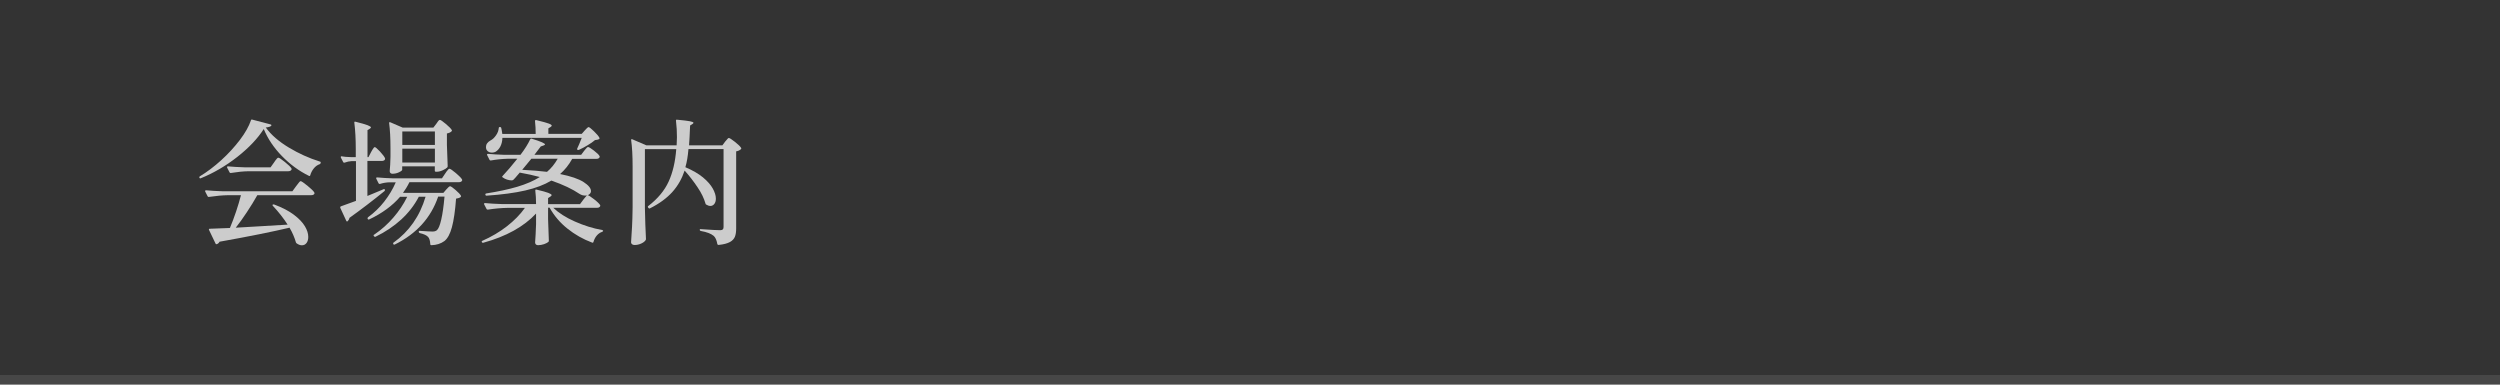 <?xml version="1.0" encoding="utf-8"?>
<!-- Generator: Adobe Illustrator 27.4.1, SVG Export Plug-In . SVG Version: 6.00 Build 0)  -->
<svg version="1.1" id="レイヤー_1" xmlns="http://www.w3.org/2000/svg" xmlns:xlink="http://www.w3.org/1999/xlink" x="0px"
	 y="0px" viewBox="0 0 260 40" style="enable-background:new 0 0 260 40;" xml:space="preserve">
<rect x="0" y="0" width="260" height="40" fill="#333333" stroke="none"/>
<style type="text/css">
	.st0{opacity:0.1;fill:#FFFFFF;}
	.st1{opacity:0.85;}
	.st2{fill:#E6E6E6;}
</style>
<g>
	<rect y="39" class="st0" width="260" height="1"/>
	<g class="st1">
		<g>
			<path class="st2" d="M24.69,16.31c-1.21,0.95-2.48,1.69-3.81,2.23c-0.07,0.03-0.11,0.01-0.14-0.06c-0.03-0.06-0.01-0.1,0.04-0.14
				c0.75-0.45,1.49-1.01,2.23-1.68c0.74-0.67,1.38-1.38,1.94-2.11c0.56-0.74,0.94-1.42,1.15-2.04c0.01-0.07,0.06-0.09,0.14-0.07
				l1.9,0.5c0.04,0.01,0.06,0.03,0.08,0.05c0.01,0.02,0.01,0.05-0.01,0.09c-0.08,0.09-0.28,0.15-0.57,0.18
				c0.56,0.77,1.36,1.46,2.39,2.08s2.11,1.11,3.23,1.46c0.07,0.01,0.1,0.05,0.1,0.13v0.01c-0.02,0.06-0.05,0.1-0.1,0.13
				c-0.24,0.08-0.45,0.23-0.62,0.44c-0.17,0.21-0.3,0.45-0.37,0.71c-0.01,0.04-0.03,0.06-0.05,0.08c-0.02,0.01-0.05,0.01-0.09-0.01
				c-1.04-0.51-1.97-1.2-2.81-2.06c-0.84-0.86-1.47-1.8-1.89-2.81C26.81,14.39,25.9,15.36,24.69,16.31z M27.08,23.53
				c0.91-0.05,1.85-0.11,2.83-0.17c-0.42-0.66-0.93-1.31-1.53-1.95c-0.06-0.06-0.06-0.1-0.01-0.13c0.04-0.03,0.09-0.03,0.15-0.01
				c0.83,0.31,1.51,0.66,2.04,1.06c0.53,0.4,0.91,0.8,1.15,1.2s0.35,0.77,0.35,1.11c0,0.26-0.06,0.47-0.18,0.63
				c-0.12,0.16-0.28,0.24-0.48,0.24c-0.17,0-0.34-0.06-0.52-0.18c-0.04-0.02-0.07-0.06-0.1-0.11c-0.15-0.52-0.37-1.04-0.67-1.54
				c-1.73,0.41-4.15,0.9-7.28,1.46c-0.06,0.12-0.15,0.21-0.28,0.25c-0.01,0.01-0.02,0.01-0.04,0.01c-0.05,0-0.08-0.03-0.1-0.08
				l-0.67-1.4c-0.04-0.08-0.01-0.13,0.07-0.13c0.56-0.02,1.26-0.05,2.1-0.08c0.21-0.5,0.43-1.07,0.64-1.7s0.38-1.2,0.51-1.71h-1.33
				c-0.6,0.01-1.26,0.07-2,0.18h-0.04c-0.04,0-0.07-0.02-0.1-0.07l-0.25-0.49c-0.01-0.01-0.01-0.03-0.01-0.06
				c0-0.05,0.03-0.07,0.1-0.07c0.51,0.05,1.08,0.08,1.71,0.1h7.27l0.38-0.52c0.04-0.05,0.09-0.12,0.17-0.22
				c0.07-0.1,0.13-0.18,0.18-0.23c0.05-0.05,0.09-0.08,0.13-0.08c0.08,0,0.32,0.16,0.71,0.48c0.39,0.32,0.63,0.55,0.71,0.7
				c0.02,0.04,0.02,0.08,0.01,0.13c-0.06,0.1-0.17,0.15-0.35,0.15h-5.59c-0.32,0.57-0.68,1.16-1.08,1.76
				c-0.4,0.61-0.79,1.15-1.16,1.62C25.32,23.63,26.18,23.58,27.08,23.53z M25.82,17.81c-0.53,0.01-1.13,0.07-1.81,0.18h-0.04
				c-0.04,0-0.07-0.02-0.1-0.07l-0.25-0.49c-0.01-0.01-0.01-0.03-0.01-0.06c0-0.05,0.03-0.07,0.1-0.07c0.51,0.05,1.08,0.08,1.71,0.1
				h2.72l0.35-0.49c0.03-0.05,0.08-0.12,0.15-0.22c0.07-0.1,0.13-0.17,0.18-0.22c0.05-0.05,0.09-0.07,0.13-0.07
				c0.08,0,0.31,0.15,0.68,0.45s0.6,0.52,0.68,0.66c0.02,0.05,0.02,0.09,0.01,0.13c-0.06,0.11-0.17,0.17-0.35,0.17H25.82z"/>
			<path class="st2" d="M38.59,15.82c0.03-0.06,0.07-0.13,0.13-0.23s0.11-0.17,0.15-0.22c0.04-0.05,0.07-0.07,0.11-0.07
				c0.07,0,0.25,0.15,0.54,0.46c0.28,0.31,0.46,0.54,0.52,0.69l0.01,0.06c0,0.07-0.03,0.13-0.1,0.17c-0.07,0.04-0.15,0.06-0.24,0.06
				h-1.5v3.64l1.68-0.7c0.03-0.02,0.06-0.02,0.08-0.01c0.03,0.01,0.05,0.03,0.06,0.06c0.01,0.06,0,0.1-0.04,0.14
				c-1.2,0.98-2.42,1.91-3.65,2.79c-0.02,0.13-0.08,0.24-0.18,0.34c-0.02,0.02-0.04,0.03-0.07,0.03c-0.04,0-0.07-0.02-0.08-0.07
				l-0.62-1.34l-0.01-0.06c0-0.05,0.02-0.08,0.07-0.1c0.23-0.08,0.76-0.27,1.57-0.57v-4.13h-0.48c-0.21,0.01-0.44,0.06-0.69,0.15
				c-0.01,0.01-0.03,0.01-0.06,0.01c-0.05,0-0.08-0.02-0.1-0.07l-0.24-0.46l-0.01-0.06c0-0.06,0.04-0.09,0.11-0.07
				c0.21,0.04,0.53,0.07,0.95,0.08h0.5v-0.85c0-1.03-0.05-1.94-0.15-2.73v-0.03c0-0.07,0.04-0.1,0.13-0.07
				c0.6,0.15,1.01,0.27,1.25,0.36c0.23,0.09,0.35,0.17,0.35,0.23c0,0.04-0.04,0.08-0.11,0.13l-0.25,0.15v2.81h0.1L38.59,15.82z
				 M46.29,18.06c0.03-0.05,0.08-0.12,0.15-0.22c0.07-0.1,0.13-0.17,0.18-0.22c0.05-0.05,0.09-0.07,0.13-0.07
				c0.08,0,0.3,0.15,0.66,0.45c0.35,0.3,0.57,0.52,0.64,0.66c0.03,0.05,0.03,0.09,0,0.14c-0.06,0.1-0.17,0.15-0.35,0.15h-5.12
				c-0.21,0.43-0.44,0.8-0.67,1.11h4.2l0.29-0.34c0.05-0.05,0.11-0.12,0.2-0.21c0.08-0.09,0.15-0.14,0.21-0.14
				c0.08,0,0.27,0.13,0.57,0.39s0.49,0.46,0.56,0.6c0.03,0.04,0.02,0.08-0.03,0.13c-0.1,0.08-0.26,0.14-0.48,0.17
				c-0.09,1.27-0.24,2.26-0.43,2.97s-0.46,1.19-0.78,1.44c-0.37,0.27-0.83,0.42-1.36,0.43c-0.07,0-0.11-0.04-0.11-0.11
				c-0.02-0.35-0.09-0.59-0.22-0.74c-0.16-0.18-0.45-0.31-0.88-0.41c-0.07-0.03-0.1-0.07-0.1-0.13c0-0.08,0.04-0.12,0.11-0.1
				c0.73,0.05,1.16,0.07,1.3,0.07c0.11,0,0.2-0.01,0.27-0.03c0.06-0.02,0.13-0.05,0.2-0.1c0.17-0.14,0.32-0.51,0.46-1.11
				c0.14-0.6,0.25-1.4,0.34-2.39h-0.66c-0.75,2.2-2.25,3.86-4.51,4.98c-0.07,0.03-0.13,0.01-0.15-0.04l-0.01-0.01
				c-0.03-0.07-0.02-0.12,0.03-0.15c1.61-1.15,2.73-2.74,3.33-4.77h-0.7c-0.46,0.88-1.07,1.67-1.83,2.37
				c-0.77,0.7-1.66,1.3-2.67,1.79c-0.07,0.03-0.12,0.01-0.15-0.04l-0.03-0.03c-0.05-0.07-0.03-0.13,0.04-0.15
				c0.74-0.5,1.4-1.09,1.98-1.76c0.58-0.67,1.07-1.39,1.45-2.17h-0.74c-0.79,0.92-1.86,1.71-3.21,2.35
				c-0.07,0.03-0.13,0.01-0.15-0.04l-0.01-0.01c-0.03-0.06-0.02-0.12,0.03-0.17c0.63-0.46,1.2-1,1.69-1.63
				c0.49-0.63,0.9-1.3,1.2-2.01H40.5c-0.34,0.01-0.67,0.07-0.99,0.17h-0.04c-0.04,0-0.07-0.02-0.1-0.07l-0.24-0.48
				c-0.01-0.01-0.01-0.03-0.01-0.06c0-0.05,0.03-0.07,0.1-0.07c0.51,0.05,1.08,0.08,1.71,0.1h5.03L46.29,18.06z M45.37,12.88
				c0.04-0.05,0.08-0.1,0.12-0.17s0.09-0.12,0.13-0.17s0.09-0.07,0.13-0.07c0.08,0,0.29,0.14,0.62,0.42
				c0.33,0.28,0.54,0.49,0.62,0.64c0.03,0.04,0.02,0.08-0.03,0.13c-0.1,0.1-0.26,0.18-0.48,0.22v1.19c0.03,0.95,0.06,1.69,0.08,2.21
				c0,0.04-0.01,0.08-0.04,0.13c-0.1,0.1-0.26,0.2-0.48,0.3c-0.22,0.1-0.42,0.15-0.61,0.15h-0.1c-0.07,0-0.11-0.04-0.11-0.11v-0.45
				h-3.39v0.35c0,0.07-0.11,0.16-0.34,0.27s-0.46,0.15-0.69,0.15c-0.08,0-0.15-0.03-0.2-0.08c-0.05-0.06-0.07-0.12-0.07-0.2
				c0.04-0.39,0.07-0.89,0.08-1.5v-0.9c0-1.04-0.05-1.9-0.14-2.59v-0.03c0-0.06,0.04-0.08,0.11-0.06l1.3,0.56h3.19L45.37,12.88z
				 M45.23,15.07v-1.4h-3.39v1.4H45.23z M41.84,15.46v1.44h3.39v-1.44H41.84z"/>
			<path class="st2" d="M60.67,20.76c0.04-0.05,0.09-0.11,0.16-0.2c0.07-0.09,0.13-0.15,0.17-0.2s0.08-0.06,0.12-0.06
				c0.08,0,0.3,0.14,0.65,0.41s0.56,0.48,0.64,0.61c0.03,0.05,0.03,0.09,0,0.14c-0.06,0.1-0.16,0.15-0.32,0.15h-4.55
				c0.57,0.54,1.32,1.02,2.25,1.43c0.93,0.41,1.87,0.71,2.83,0.88c0.07,0.02,0.11,0.05,0.11,0.08c-0.01,0.05-0.04,0.08-0.1,0.11
				c-0.21,0.07-0.39,0.19-0.55,0.37s-0.28,0.41-0.36,0.68c-0.02,0.08-0.07,0.1-0.14,0.07c-0.94-0.35-1.8-0.84-2.56-1.45
				c-0.77-0.61-1.39-1.34-1.86-2.18H57v1.19c0.03,0.96,0.06,1.7,0.08,2.23c0,0.06-0.01,0.1-0.04,0.13
				c-0.08,0.08-0.23,0.16-0.45,0.24c-0.21,0.07-0.42,0.11-0.63,0.11c-0.1,0-0.18-0.03-0.23-0.08c-0.05-0.06-0.08-0.12-0.08-0.2
				c0.04-0.47,0.07-1.1,0.1-1.9v-1.11c-1.27,1.36-3.1,2.38-5.5,3.04h-0.04c-0.04,0-0.07-0.02-0.1-0.07
				c-0.03-0.07-0.01-0.11,0.06-0.14c0.93-0.41,1.78-0.91,2.54-1.5s1.39-1.23,1.88-1.92h-1.85c-0.6,0.01-1.27,0.07-2,0.18H50.7
				c-0.04,0-0.07-0.02-0.1-0.07l-0.25-0.48c-0.01-0.01-0.01-0.03-0.01-0.06c0-0.05,0.04-0.07,0.11-0.07c0.5,0.05,1.07,0.08,1.69,0.1
				h3.61c0-0.51-0.03-0.98-0.08-1.4c0-0.09,0.04-0.13,0.13-0.1c0.59,0.14,1,0.25,1.23,0.34c0.23,0.09,0.34,0.17,0.34,0.23
				c0,0.05-0.04,0.09-0.11,0.14L57,20.6v0.63h3.32L60.67,20.76z M60.74,15.7c0.03-0.04,0.07-0.1,0.14-0.17
				c0.07-0.08,0.12-0.14,0.16-0.18s0.08-0.06,0.12-0.06c0.08,0,0.29,0.12,0.61,0.37c0.32,0.25,0.52,0.44,0.58,0.57
				c0.03,0.05,0.03,0.09,0,0.14c-0.06,0.1-0.16,0.15-0.32,0.15h-2.52c-0.35,0.63-0.77,1.15-1.26,1.58c1.11,0.22,1.92,0.5,2.44,0.83
				c0.51,0.33,0.77,0.64,0.77,0.94c0,0.14-0.06,0.25-0.18,0.34c-0.12,0.09-0.26,0.13-0.43,0.13c-0.21,0-0.4-0.06-0.57-0.17
				c-0.74-0.5-1.72-0.97-2.94-1.39c-0.73,0.44-1.63,0.78-2.71,1.03c-1.08,0.25-2.42,0.43-4.02,0.54h-0.03
				c-0.05,0-0.08-0.03-0.1-0.08v-0.01V20.2c0-0.05,0.03-0.07,0.08-0.08c1.26-0.2,2.34-0.43,3.25-0.7s1.69-0.61,2.33-1.01
				c-0.66-0.18-1.36-0.33-2.09-0.46c0.06-0.06-0.09,0.11-0.45,0.53l-0.2,0.21c-0.05,0.05-0.11,0.07-0.2,0.07
				c-0.14,0-0.29-0.03-0.46-0.08s-0.32-0.13-0.46-0.23c-0.07-0.05-0.07-0.1-0.01-0.15c0.46-0.49,0.97-1.08,1.53-1.79H52.8
				c-0.62,0.02-1.2,0.08-1.75,0.18h-0.04c-0.04,0-0.07-0.02-0.1-0.07l-0.25-0.49l-0.01-0.06c0-0.05,0.03-0.07,0.1-0.07
				c0.5,0.05,1.07,0.08,1.69,0.1h1.69c0.45-0.59,0.78-1.12,1.01-1.61c0.03-0.06,0.08-0.09,0.15-0.07c0.51,0.16,0.87,0.28,1.08,0.38
				c0.21,0.09,0.31,0.17,0.31,0.22c0,0.04-0.05,0.07-0.15,0.11l-0.29,0.1c-0.27,0.36-0.49,0.65-0.66,0.87h4.86L60.74,15.7z
				 M60.81,13.57c0.05-0.05,0.11-0.12,0.2-0.21s0.15-0.14,0.21-0.14c0.07,0,0.26,0.15,0.56,0.44s0.49,0.52,0.56,0.67
				c0.03,0.06,0.02,0.1-0.03,0.14c-0.09,0.05-0.24,0.08-0.43,0.1c-0.2,0.17-0.45,0.35-0.76,0.53c-0.31,0.19-0.61,0.35-0.9,0.48
				c-0.06,0.03-0.12,0.03-0.15,0c-0.07-0.03-0.07-0.08-0.03-0.15c0.1-0.21,0.26-0.57,0.46-1.09h-8.25c-0.01,0.34-0.08,0.63-0.2,0.87
				s-0.28,0.42-0.47,0.55c-0.11,0.07-0.26,0.11-0.43,0.11c-0.17,0-0.31-0.05-0.43-0.15c-0.12-0.1-0.18-0.24-0.18-0.43
				c0-0.28,0.16-0.51,0.48-0.69c0.21-0.1,0.39-0.28,0.56-0.52s0.27-0.49,0.29-0.76c0-0.07,0.04-0.11,0.11-0.11H52
				c0.07,0,0.12,0.03,0.13,0.1c0.04,0.13,0.07,0.34,0.11,0.62h3.47c0-0.45-0.02-0.89-0.07-1.33c0-0.09,0.04-0.13,0.13-0.11
				c0.62,0.15,1.04,0.27,1.27,0.35c0.23,0.08,0.34,0.16,0.34,0.22c0,0.05-0.04,0.09-0.11,0.14l-0.24,0.15v0.57h3.47L60.81,13.57z
				 M54.31,17.66c0.98,0.05,1.84,0.12,2.58,0.21c0.43-0.36,0.8-0.82,1.11-1.36h-2.74L54.31,17.66z"/>
			<path class="st2" d="M69.94,19.95c-0.57,0.64-1.35,1.22-2.35,1.72c-0.07,0.03-0.12,0.01-0.15-0.04l-0.04-0.06
				c-0.04-0.07-0.03-0.12,0.03-0.15c0.98-0.76,1.68-1.6,2.11-2.54s0.69-2.06,0.79-3.37h-3.26v6.12c0.02,1.16,0.06,2.23,0.11,3.22
				c0,0.06-0.01,0.1-0.04,0.13c-0.08,0.13-0.24,0.25-0.46,0.35s-0.45,0.15-0.69,0.15c-0.1,0-0.19-0.03-0.26-0.08
				c-0.07-0.06-0.1-0.12-0.1-0.2c0.04-0.55,0.07-1.08,0.1-1.6c0.03-0.52,0.05-1.2,0.06-2.04v-4.26c0-1.1-0.05-2.01-0.15-2.72v-0.03
				c0-0.07,0.04-0.1,0.11-0.07l1.46,0.63h3.16c0.02-0.35,0.03-0.63,0.03-0.84c0-0.59-0.03-1.16-0.1-1.71v-0.03
				c0-0.07,0.04-0.1,0.13-0.08c0.63,0.06,1.08,0.11,1.32,0.16c0.25,0.05,0.37,0.1,0.37,0.16c0,0.04-0.04,0.08-0.11,0.13l-0.24,0.15
				c-0.04,0.92-0.07,1.61-0.11,2.06h3.47l0.28-0.38c0.04-0.04,0.08-0.09,0.14-0.16c0.06-0.07,0.1-0.12,0.14-0.16
				c0.04-0.04,0.07-0.06,0.11-0.06c0.08,0,0.3,0.14,0.64,0.41s0.56,0.48,0.64,0.63c0.03,0.04,0.02,0.08-0.03,0.13
				c-0.13,0.11-0.29,0.19-0.49,0.22v8.01c0,0.36-0.04,0.64-0.13,0.87c-0.09,0.22-0.26,0.41-0.52,0.55c-0.26,0.14-0.65,0.25-1.16,0.3
				H74.7c-0.05,0-0.08-0.03-0.1-0.1c-0.07-0.41-0.21-0.7-0.39-0.85c-0.27-0.22-0.71-0.39-1.33-0.5c-0.07-0.02-0.11-0.06-0.11-0.11
				c0-0.03,0.01-0.05,0.03-0.07c0.02-0.02,0.05-0.02,0.08-0.01c1.08,0.08,1.76,0.11,2.03,0.11c0.12,0,0.21-0.03,0.26-0.08
				c0.05-0.05,0.08-0.13,0.08-0.25v-8.11H71.6c-0.06,0.72-0.16,1.35-0.32,1.89c0.75,0.32,1.36,0.67,1.83,1.06s0.81,0.78,1.02,1.16
				c0.21,0.38,0.32,0.73,0.32,1.04c0,0.23-0.05,0.42-0.16,0.56c-0.11,0.14-0.25,0.21-0.41,0.21c-0.14,0-0.28-0.05-0.43-0.14
				c-0.05-0.02-0.07-0.06-0.08-0.11c-0.15-0.53-0.42-1.1-0.83-1.7c-0.4-0.6-0.85-1.18-1.34-1.73
				C70.92,18.58,70.51,19.31,69.94,19.95z"/>
		</g>
	</g>
</g>
<g>
</g>
<g>
</g>
<g>
</g>
<g>
</g>
<g>
</g>
<g>
</g>
<g>
</g>
<g>
</g>
<g>
</g>
<g>
</g>
<g>
</g>
<g>
</g>
<g>
</g>
<g>
</g>
<g>
</g>
</svg>
